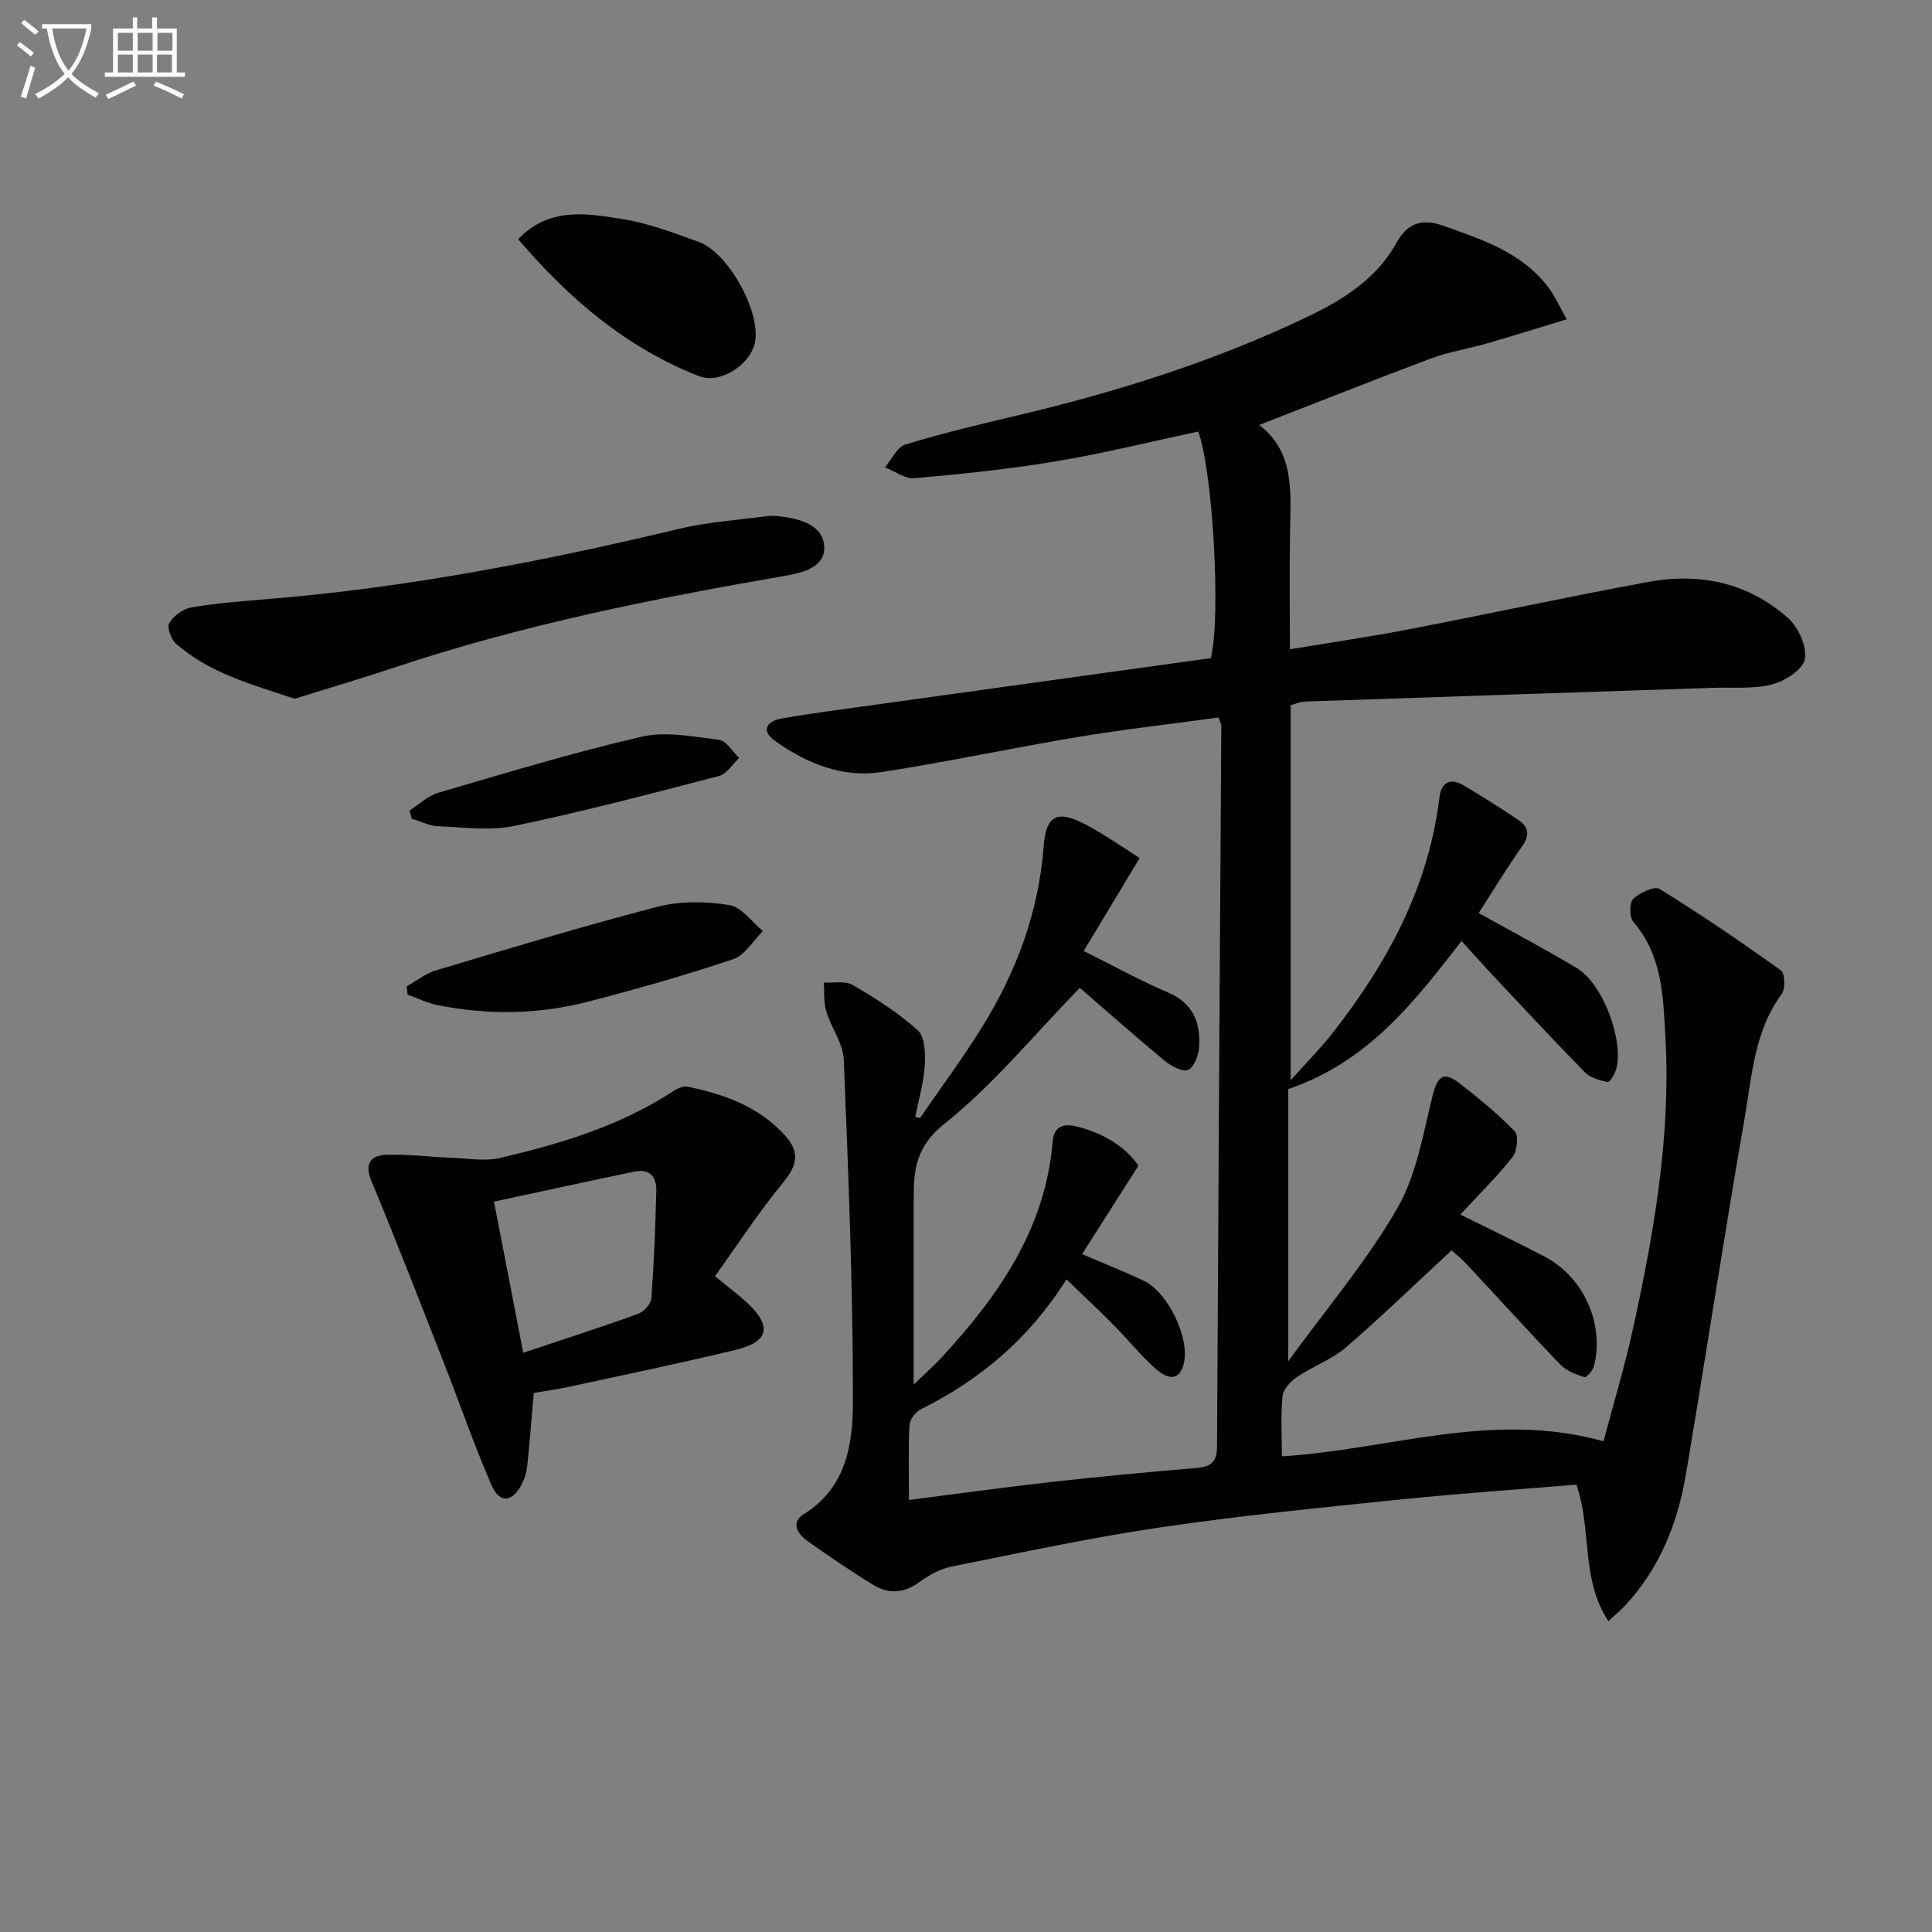 <svg enable-background="new 0 0 400 400" viewBox="0 0 400 400" xmlns="http://www.w3.org/2000/svg"><rect x="0" y="0" width="400" height="400" fill="#808080" stroke="none"/><path d="m6.4 11.7c-1-.8-1.9-1.6-2.9-2.3l.6-.7c.9.7 1.9 1.4 2.9 2.2zm-2.1 8.3c.7-2.1 1.4-4.2 2-6.4.2.1.6.3 1 .4-.7 2.3-1.3 4.4-1.9 6.4zm3-12.8c-1.1-.9-2.1-1.7-2.9-2.4l.6-.7c1 .8 2 1.5 3 2.4zm1.4-1.3v-.9h10.2v.9c-.9 4.2-2.3 7.3-4.1 9.4 1.3 1.4 3.2 2.7 5.7 4-.2.2-.4.5-.7.9-2.5-1.4-4.4-2.7-5.7-4.2-1.4 1.5-3.5 3-6.1 4.4 0 0 0 0-.1-.1-.3-.4-.5-.7-.7-.8 2.7-1.3 4.7-2.8 6.2-4.2-1.8-2.2-3-5.3-3.7-9.4zm9.2 0h-7.1c.6 3.8 1.7 6.7 3.4 8.7 1.7-2 2.9-4.8 3.7-8.7z" fill="#fbfcfa"/><path d="m31.6 3.6h.9v2.3h4.1v9.1h1.7v.9h-16.6v-.9h1.7v-9.1h4.1v-2.3h.9v2.3h3.1v-2.3zm-4 13.3.6.8c-1.9.9-3.8 1.9-5.8 2.8-.2-.3-.3-.6-.5-.9 2-.9 3.9-1.8 5.7-2.7zm-3.2-10.1v3.7h3.1v-3.7zm0 4.5v3.7h3.1v-3.7zm4.1-4.5v3.7h3.1v-3.7zm0 4.5v3.7h3.1v-3.7zm9.1 9.1c-2.1-1.1-4.1-2-5.8-2.7l.5-.8c2.2.9 4.1 1.8 5.8 2.6zm-1.9-13.6h-3.1v3.7h3.1zm-3.2 4.5v3.7h3.1v-3.7z" fill="#fbfcfa"/><g fill="#010101"><path d="m190.48 231.47c4.29-6.25 8.83-12.35 12.83-18.79 7.1-11.44 11.72-23.78 12.76-37.37.5-6.56 2.79-7.73 8.79-4.55 4.11 2.18 7.94 4.9 11.1 6.88-4.21 6.99-7.73 12.83-11.59 19.25 6.25 3.11 11.74 6.15 17.49 8.61 5.17 2.21 6.7 6.22 6.42 11.18-.1 1.74-1.07 4.34-2.32 4.84-1.21.49-3.59-.87-4.96-2.01-6.21-5.14-12.25-10.5-17.43-14.99-9.72 9.98-18 20.15-28.02 28.14-5.75 4.58-6.37 9.22-6.38 15.13-.02 12.77-.01 25.53-.01 38.88 1.98-1.92 4.12-3.81 6.04-5.9 11.68-12.69 21.25-26.49 22.74-44.4.27-3.23 2.29-3.8 4.93-3.15 5.48 1.35 10.05 4.1 12.84 8.11-3.96 6.22-7.63 11.97-11.67 18.31 4.96 2.14 8.94 3.71 12.8 5.55 5.03 2.39 9.62 12.03 8.22 17.26-1.1 4.09-3.93 2.56-5.72 1-3.12-2.72-5.73-6.03-8.65-8.99-3.14-3.17-6.39-6.21-9.89-9.59-7.68 12.25-17.85 20.79-30.17 26.92-1.08.54-2.27 2.11-2.33 3.26-.26 4.96-.11 9.93-.11 15.5 10.11-1.29 19.73-2.62 29.39-3.71 9.91-1.11 19.83-2.05 29.77-2.88 2.9-.24 4.6-.85 4.62-4.29.25-49.8.58-99.6.89-149.41 0-.31-.2-.61-.57-1.71-9.61 1.32-19.43 2.43-29.15 4.04-13.58 2.26-27.06 5.18-40.67 7.26-8.08 1.24-15.43-1.79-21.98-6.43-3.12-2.21-1.62-4.13 1.29-4.65 6.36-1.14 12.79-1.93 19.19-2.83 23.33-3.25 46.66-6.48 69.72-9.68 2.17-8.78.33-39.26-2.62-46.91-9.86 2.1-19.66 4.53-29.6 6.19-9.65 1.61-19.42 2.61-29.18 3.47-1.94.17-4.04-1.46-6.07-2.26 1.39-1.62 2.5-4.18 4.22-4.71 7.59-2.33 15.34-4.17 23.08-6 20.73-4.9 40.97-11.26 60.21-20.47 7.38-3.54 14.29-7.83 18.47-15.42 2.04-3.71 4.98-5.06 9.57-3.43 8.22 2.92 16.44 5.58 21.93 12.95 1.26 1.7 2.13 3.7 3.67 6.44-5.93 1.8-11.25 3.47-16.62 5.02-3.79 1.09-7.75 1.7-11.43 3.07-11.8 4.41-23.5 9.08-35.62 13.79 7.36 5.56 6.54 13.95 6.39 22.22-.14 7.79-.03 15.58-.03 24.22 8.6-1.43 16.6-2.6 24.52-4.12 16.6-3.2 33.14-6.78 49.77-9.84 10.65-1.96 20.67.2 28.86 7.51 2.14 1.91 3.95 5.91 3.46 8.49-.41 2.17-4.15 4.57-6.83 5.24-3.95.99-8.26.56-12.41.7-28.08.94-56.17 1.87-84.25 2.84-.95.03-1.89.46-2.96.74v77.67c3.41-3.82 6.22-6.65 8.66-9.76 11.33-14.47 19.9-30.21 22.14-48.82.37-3.05 2.2-4.11 4.92-2.52 3.87 2.26 7.65 4.69 11.38 7.18 2.14 1.43 2.49 3.1.83 5.46-3.17 4.47-6 9.18-9 13.83 7.34 4.1 13.95 7.58 20.34 11.42 5.39 3.25 9.78 15.01 8.1 20.97-.28 1.01-1.33 2.7-1.71 2.62-1.66-.36-3.59-.86-4.72-2.01-6.64-6.77-13.1-13.73-19.6-20.65-1.93-2.05-3.79-4.17-5.96-6.56-9.92 12.84-19.44 25.05-35.88 30.67v56.34c7.97-10.97 16.27-20.74 22.57-31.66 4.02-6.98 5.38-15.58 7.38-23.6.95-3.79 2.36-4.72 5.31-2.43 4.06 3.14 8.07 6.4 11.63 10.08.85.88.5 4.1-.46 5.33-3.15 4.02-6.84 7.62-10.8 11.91 6.63 3.3 12.14 5.91 17.53 8.75 8.01 4.23 12.34 13.91 10.14 22.61-.23.93-1.58 2.44-1.97 2.31-1.77-.58-3.74-1.3-4.99-2.59-6.57-6.83-12.92-13.87-19.4-20.8-1.24-1.33-2.69-2.45-3.14-2.86-7.41 6.86-14.44 13.69-21.85 20.07-2.94 2.53-6.84 3.92-10.11 6.13-1.33.9-2.88 2.53-3.02 3.96-.41 4.09-.14 8.25-.14 12.48 22.18-1.36 43.51-9.55 66.59-3.12 2.01-7.62 4.44-15.63 6.21-23.78 4.28-19.68 7.74-39.49 6.61-59.77-.47-8.43-.59-17-6.66-24.01-.83-.96-.83-3.95 0-4.74 1.34-1.29 4.4-2.71 5.48-2.04 8.57 5.3 16.91 10.98 25.09 16.86.85.61.96 3.81.16 4.88-5.72 7.78-6.17 17.11-7.72 25.99-4.28 24.52-7.99 49.13-12.15 73.67-1.69 9.96-5.4 19.15-12.36 26.75-.99 1.08-2.12 2.01-3.65 3.45-5.8-8.85-3.37-19.09-6.63-28.28-12.12 1.01-24.35 1.83-36.54 3.08-16.52 1.7-33.06 3.33-49.48 5.75-14.57 2.15-29.01 5.25-43.46 8.16-2.34.47-4.65 1.81-6.61 3.23-3.1 2.25-6.25 2.47-9.33.61-4.69-2.84-9.24-5.95-13.72-9.12-2.07-1.47-3.65-3.84-.76-5.64 8.79-5.47 10.12-14.58 10.12-23.19.02-23.61-.94-47.23-1.89-70.82-.14-3.4-2.61-6.66-3.64-10.09-.56-1.86-.35-3.95-.49-5.93 2.01.13 4.4-.4 5.96.5 4.72 2.77 9.44 5.73 13.47 9.38 1.51 1.36 1.61 4.86 1.46 7.33-.23 3.57-1.27 7.09-1.97 10.62.33.07.66.14.99.22z"/><path d="m148.03 264.22c3.19 2.63 5.07 4.01 6.75 5.59 5.03 4.71 4.38 8-2.25 9.61-11.44 2.77-22.96 5.15-34.46 7.65-2.43.53-4.91.87-7.56 1.33-.44 5.03-.83 10.11-1.36 15.18-.14 1.28-.55 2.62-1.15 3.76-1.99 3.78-4.57 3.99-6.28.05-3.56-8.21-6.48-16.69-9.75-25.03-4.96-12.64-9.85-25.3-15.07-37.83-1.55-3.71-.06-5.3 3.04-5.43 4.61-.18 9.24.45 13.87.63 3.25.13 6.66.73 9.74.01 12.48-2.93 24.73-6.59 35.64-13.7.91-.6 2.2-1.26 3.14-1.06 7.58 1.55 14.69 4.09 20.14 10.03 3.26 3.56 2.56 6.32-.4 9.91-4.99 6.07-9.3 12.71-14.04 19.3zm-45.75-15.44c2.13 11.01 4.06 20.99 6.05 31.3 8.37-2.8 16.1-5.29 23.74-8.05 1.2-.43 2.71-2.05 2.79-3.22.55-7.44.84-14.91 1.02-22.37.07-2.74-1.39-4.52-4.41-3.89-9.55 1.97-19.07 4.06-29.19 6.23z"/><path d="m60.98 144.67c-9-3-17.67-5.35-24.58-11.43-1.01-.89-1.88-3.4-1.35-4.26.91-1.49 2.86-2.93 4.57-3.22 5.22-.88 10.53-1.3 15.82-1.73 28.84-2.35 57.14-7.84 85.24-14.56 5.94-1.42 12.12-1.8 18.2-2.62.81-.11 1.67-.05 2.49.05 4.14.48 8.87 1.71 9.26 6.03.4 4.46-4.27 5.62-8.19 6.3-27.31 4.73-54.45 10.18-80.8 18.98-6.91 2.3-13.89 4.35-20.66 6.46z"/><path d="m107.27 49.52c6.52-6.78 14.35-5.32 21.75-4.14 5.34.85 10.53 2.87 15.66 4.71 6.02 2.17 12.65 14.08 11.69 20.45-.71 4.76-7.14 9.13-11.73 7.31-14.99-5.9-26.86-16.02-37.37-28.33z"/><path d="m84.19 204.22c2.02-1.13 3.92-2.67 6.08-3.32 15.27-4.55 30.52-9.19 45.94-13.18 4.68-1.21 9.96-1.1 14.77-.34 2.55.4 4.67 3.5 6.98 5.39-2.04 2-3.75 5.01-6.19 5.83-9.9 3.32-19.97 6.18-30.08 8.8-10.27 2.65-20.72 2.78-31.13.69-2.12-.42-4.12-1.43-6.17-2.17-.06-.57-.13-1.14-.2-1.7z"/><path d="m84.76 167.84c1.98-1.27 3.81-3.08 5.98-3.71 13.97-4.08 27.92-8.33 42.08-11.6 5.06-1.17 10.76-.01 16.09.66 1.51.19 2.76 2.44 4.13 3.74-1.38 1.28-2.57 3.31-4.17 3.73-14.06 3.66-28.12 7.36-42.33 10.33-5.05 1.06-10.51.29-15.77.08-1.85-.08-3.67-1-5.5-1.54-.18-.56-.35-1.13-.51-1.69z"/></g></svg>
